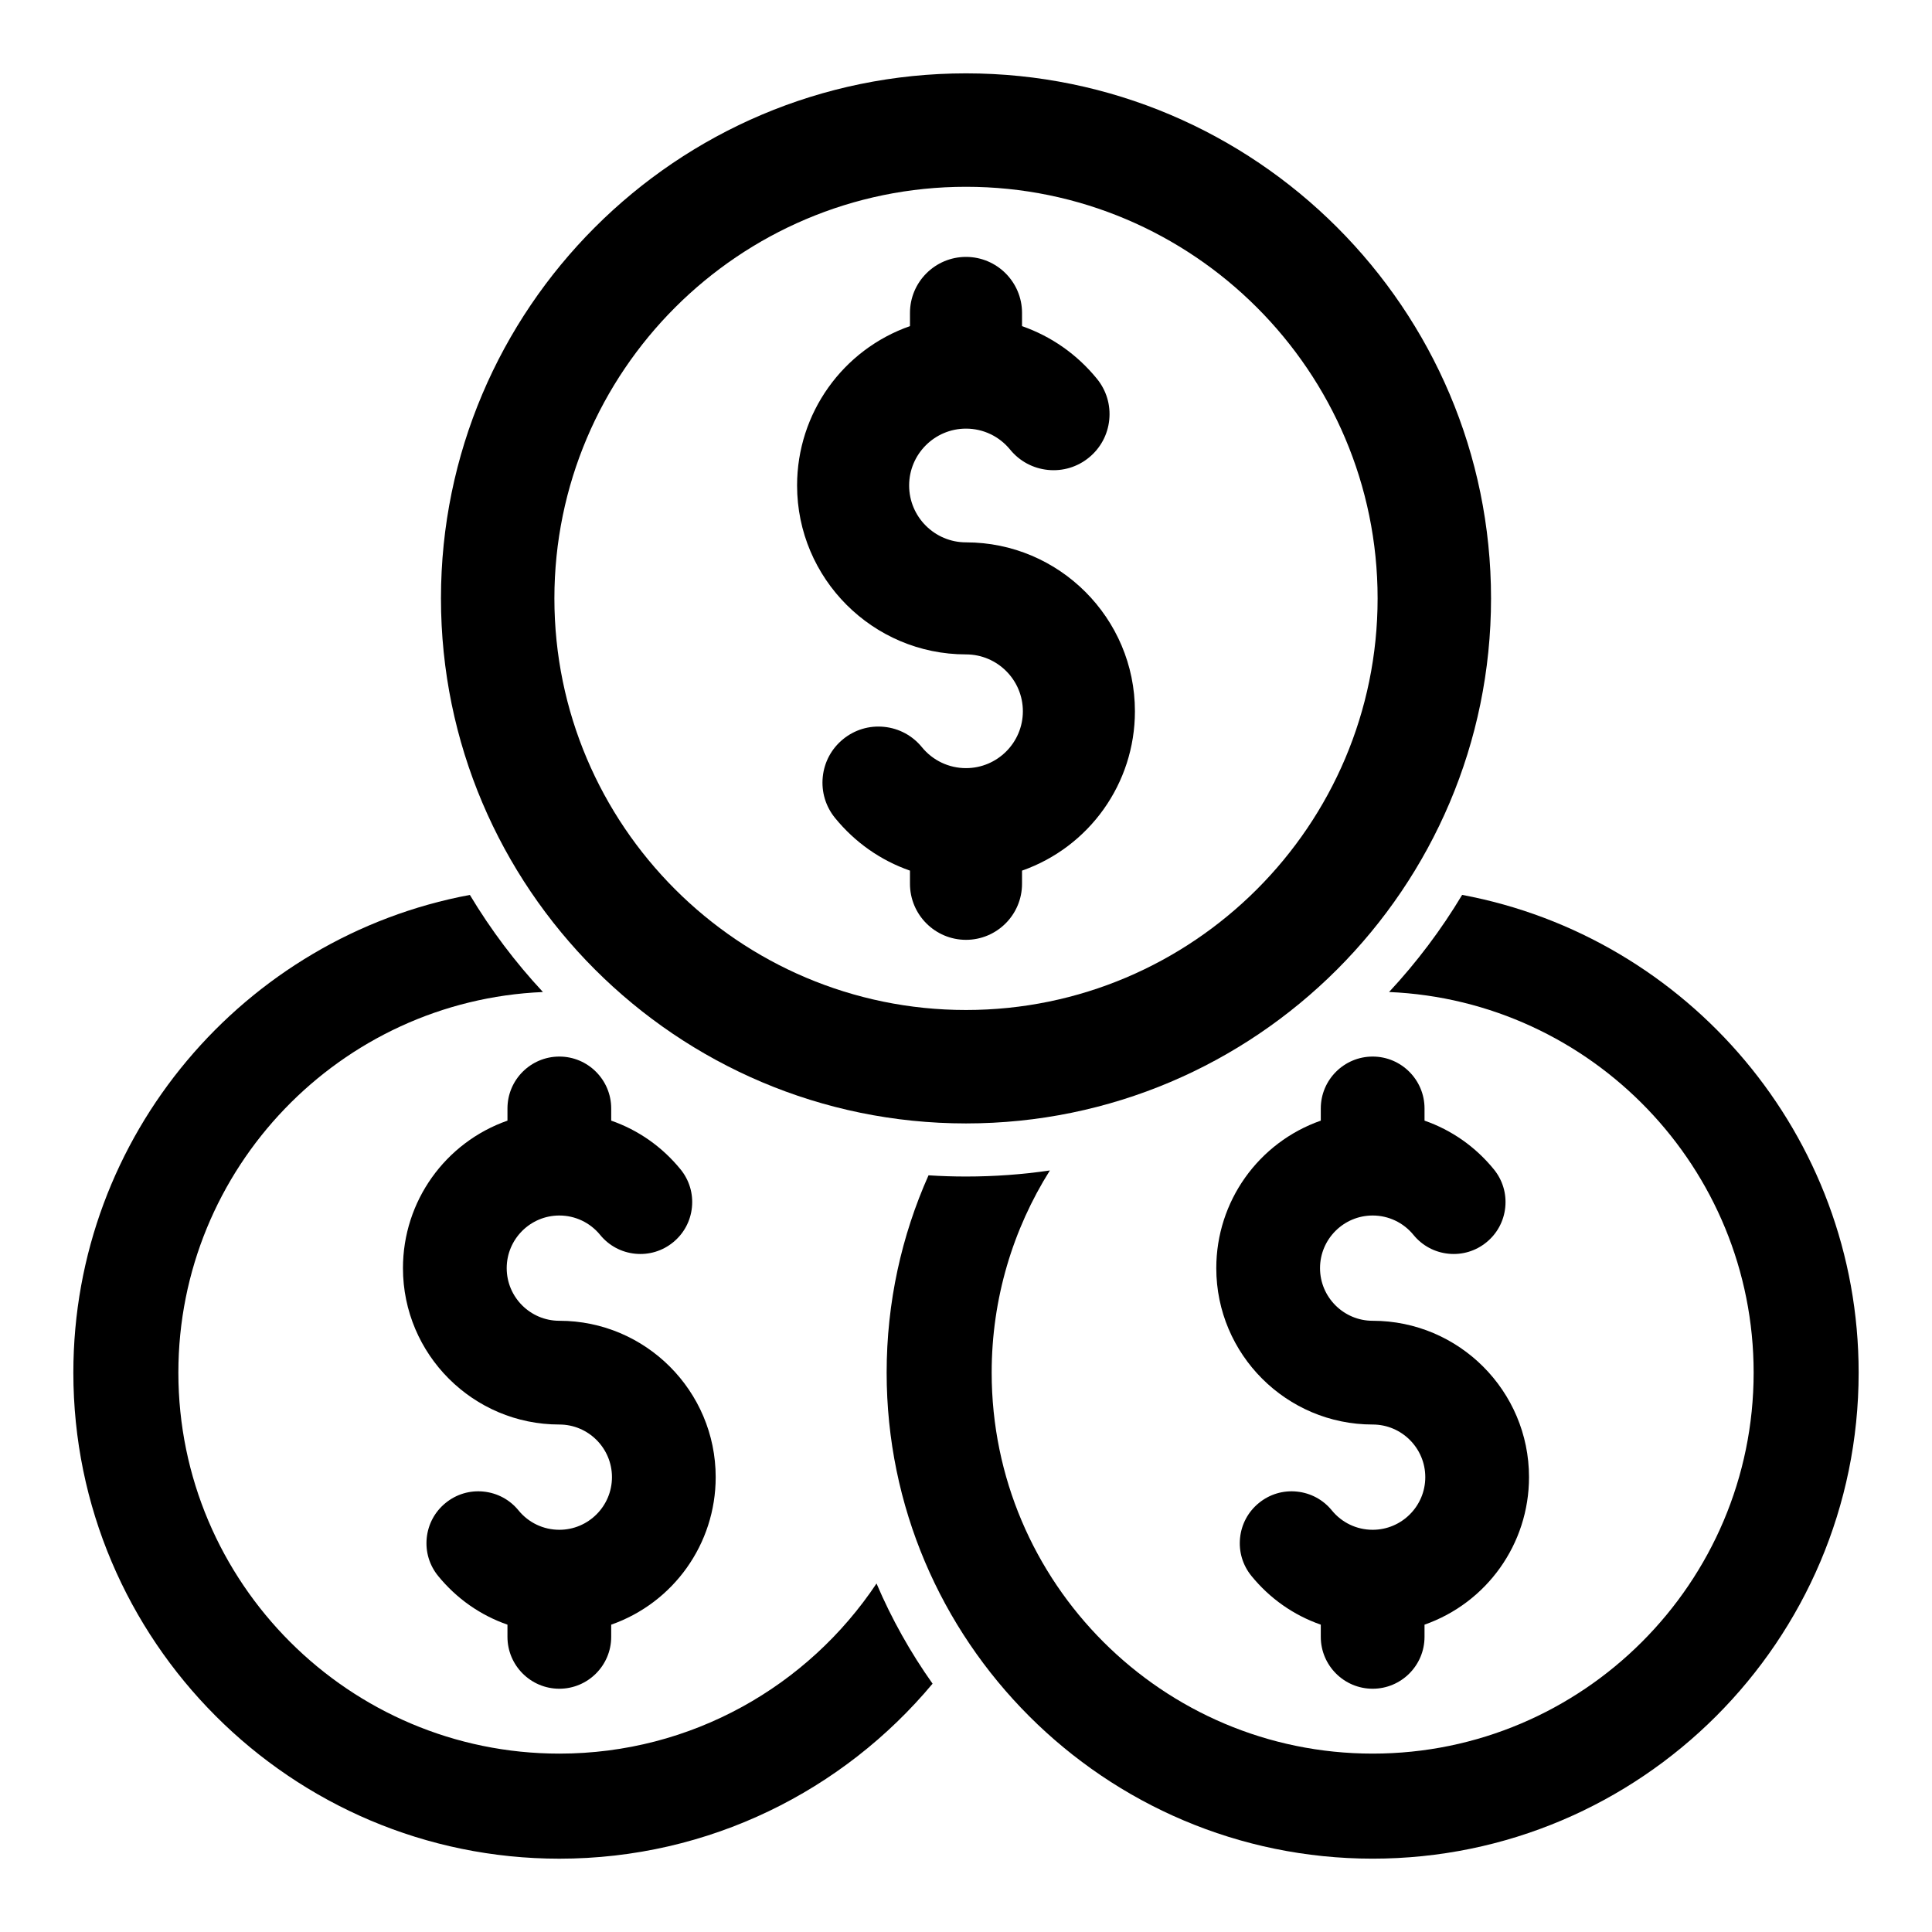 <?xml version="1.0" encoding="UTF-8"?>
<!-- The Best Svg Icon site in the world: iconSvg.co, Visit us! https://iconsvg.co -->
<svg fill="#000000" width="800px" height="800px" version="1.1" viewBox="144 144 512 512" xmlns="http://www.w3.org/2000/svg">
 <g>
  <path d="m507.77 494.02c-7.691 0-13.949-6.258-13.949-13.949 0-7.691 6.258-13.949 13.949-13.949 4.207 0 8.148 1.875 10.816 5.141 2.32 2.844 5.613 4.613 9.266 4.984 3.644 0.371 7.231-0.703 10.074-3.027 2.844-2.32 4.613-5.609 4.984-9.266 0.371-3.652-0.707-7.231-3.027-10.074-4.883-5.984-11.18-10.395-18.367-12.902v-3.234c0-7.578-6.164-13.746-13.746-13.746-7.578 0-13.746 6.164-13.746 13.746v3.234c-16.48 5.781-27.695 21.359-27.695 39.094 0 22.848 18.59 41.438 41.438 41.438 7.691 0 13.949 6.258 13.949 13.949 0 7.691-6.258 13.949-13.949 13.949-4.207 0-8.152-1.875-10.816-5.141-2.32-2.844-5.613-4.613-9.266-4.984-3.656-0.375-7.231 0.703-10.074 3.027-2.844 2.32-4.613 5.613-4.984 9.266s0.707 7.231 3.027 10.074c4.883 5.984 11.18 10.395 18.367 12.902v3.234c0 7.578 6.164 13.746 13.746 13.746 7.578 0 13.746-6.164 13.746-13.746v-3.234c16.477-5.781 27.691-21.359 27.691-39.094 0.004-22.848-18.582-41.438-41.434-41.438z"/>
  <path d="m531.48 381.16c-5.551 9.258-12.051 17.879-19.363 25.734 53.66 2.285 96.617 46.656 96.617 100.87 0 55.676-45.293 100.96-100.96 100.96-55.676 0-100.97-45.289-100.97-100.96 0-19.668 5.656-38.047 15.426-53.582-7.258 1.062-14.676 1.609-22.227 1.609-3.336 0-6.648-0.109-9.934-0.32-7.133 15.988-11.098 33.688-11.098 52.293 0 71.02 57.773 128.8 128.8 128.8 71.02 0 128.79-57.777 128.79-128.8 0.004-62.922-45.344-115.45-105.08-126.61z"/>
  <path d="m292.23 494.02c-7.691 0-13.949-6.258-13.949-13.949 0-7.691 6.258-13.949 13.949-13.949 4.207 0 8.148 1.875 10.816 5.141 2.32 2.844 5.613 4.613 9.266 4.984 3.644 0.371 7.231-0.703 10.074-3.027 2.844-2.32 4.613-5.609 4.984-9.266 0.371-3.652-0.707-7.231-3.027-10.074-4.883-5.984-11.18-10.395-18.367-12.902v-3.234c0-7.578-6.164-13.746-13.746-13.746-7.578 0-13.746 6.164-13.746 13.746v3.234c-16.477 5.781-27.695 21.359-27.695 39.094 0 22.848 18.59 41.438 41.438 41.438 7.691 0 13.949 6.258 13.949 13.949 0 7.691-6.258 13.949-13.949 13.949-4.207 0-8.152-1.875-10.816-5.141-2.32-2.844-5.613-4.613-9.266-4.984-3.656-0.375-7.231 0.703-10.074 3.027-2.844 2.32-4.613 5.613-4.984 9.266-0.371 3.652 0.707 7.231 3.027 10.074 4.883 5.984 11.18 10.395 18.367 12.902v3.234c0 7.578 6.164 13.746 13.746 13.746 7.578 0 13.746-6.164 13.746-13.746v-3.234c16.48-5.781 27.691-21.359 27.691-39.094 0.004-22.848-18.582-41.438-41.434-41.438z"/>
  <path d="m376.29 563.64c-18.113 27.16-49.027 45.086-84.051 45.086-55.676 0-100.97-45.289-100.97-100.96 0-54.211 42.949-98.586 96.617-100.87-7.316-7.856-13.816-16.48-19.367-25.734-59.73 11.16-105.08 63.688-105.08 126.61 0 71.02 57.773 128.8 128.8 128.8 39.695 0 75.254-18.055 98.902-46.379-5.844-8.242-10.84-17.133-14.848-26.539z"/>
  <path d="m400 287.73c-8.309 0-15.07-6.762-15.07-15.07s6.762-15.07 15.07-15.07c4.547 0 8.805 2.023 11.688 5.555 2.508 3.074 6.062 4.984 10.008 5.387 3.938 0.402 7.812-0.762 10.883-3.269 3.07-2.508 4.984-6.062 5.383-10.008 0.398-3.945-0.762-7.812-3.269-10.883-5.277-6.465-12.078-11.23-19.844-13.941v-3.5c0-8.188-6.66-14.848-14.848-14.848s-14.848 6.66-14.848 14.848v3.492c-17.801 6.242-29.918 23.074-29.918 42.234 0 24.684 20.082 44.766 44.766 44.766 8.309 0 15.07 6.762 15.07 15.07 0 8.309-6.762 15.07-15.07 15.07-4.547 0-8.805-2.023-11.688-5.555-2.508-3.07-6.062-4.984-10.008-5.383-3.949-0.402-7.812 0.762-10.883 3.269-3.074 2.508-4.984 6.062-5.383 10.008-0.398 3.945 0.762 7.812 3.269 10.883 5.277 6.465 12.078 11.23 19.844 13.941v3.492c0 8.188 6.66 14.848 14.848 14.848s14.848-6.66 14.848-14.848v-3.492c17.801-6.246 29.918-23.078 29.918-42.234 0-24.68-20.082-44.762-44.766-44.762z"/>
  <path d="m400 441.72c-76.727 0-139.14-62.422-139.14-139.14-0.004-76.727 62.418-139.14 139.14-139.14s139.14 62.422 139.14 139.14c0 76.727-62.422 139.14-139.14 139.14zm0-248.22c-60.145 0-109.08 48.934-109.08 109.08 0 60.148 48.93 109.08 109.08 109.08 60.145 0 109.08-48.934 109.08-109.08s-48.934-109.08-109.08-109.08z"/>
 </g>
</svg>